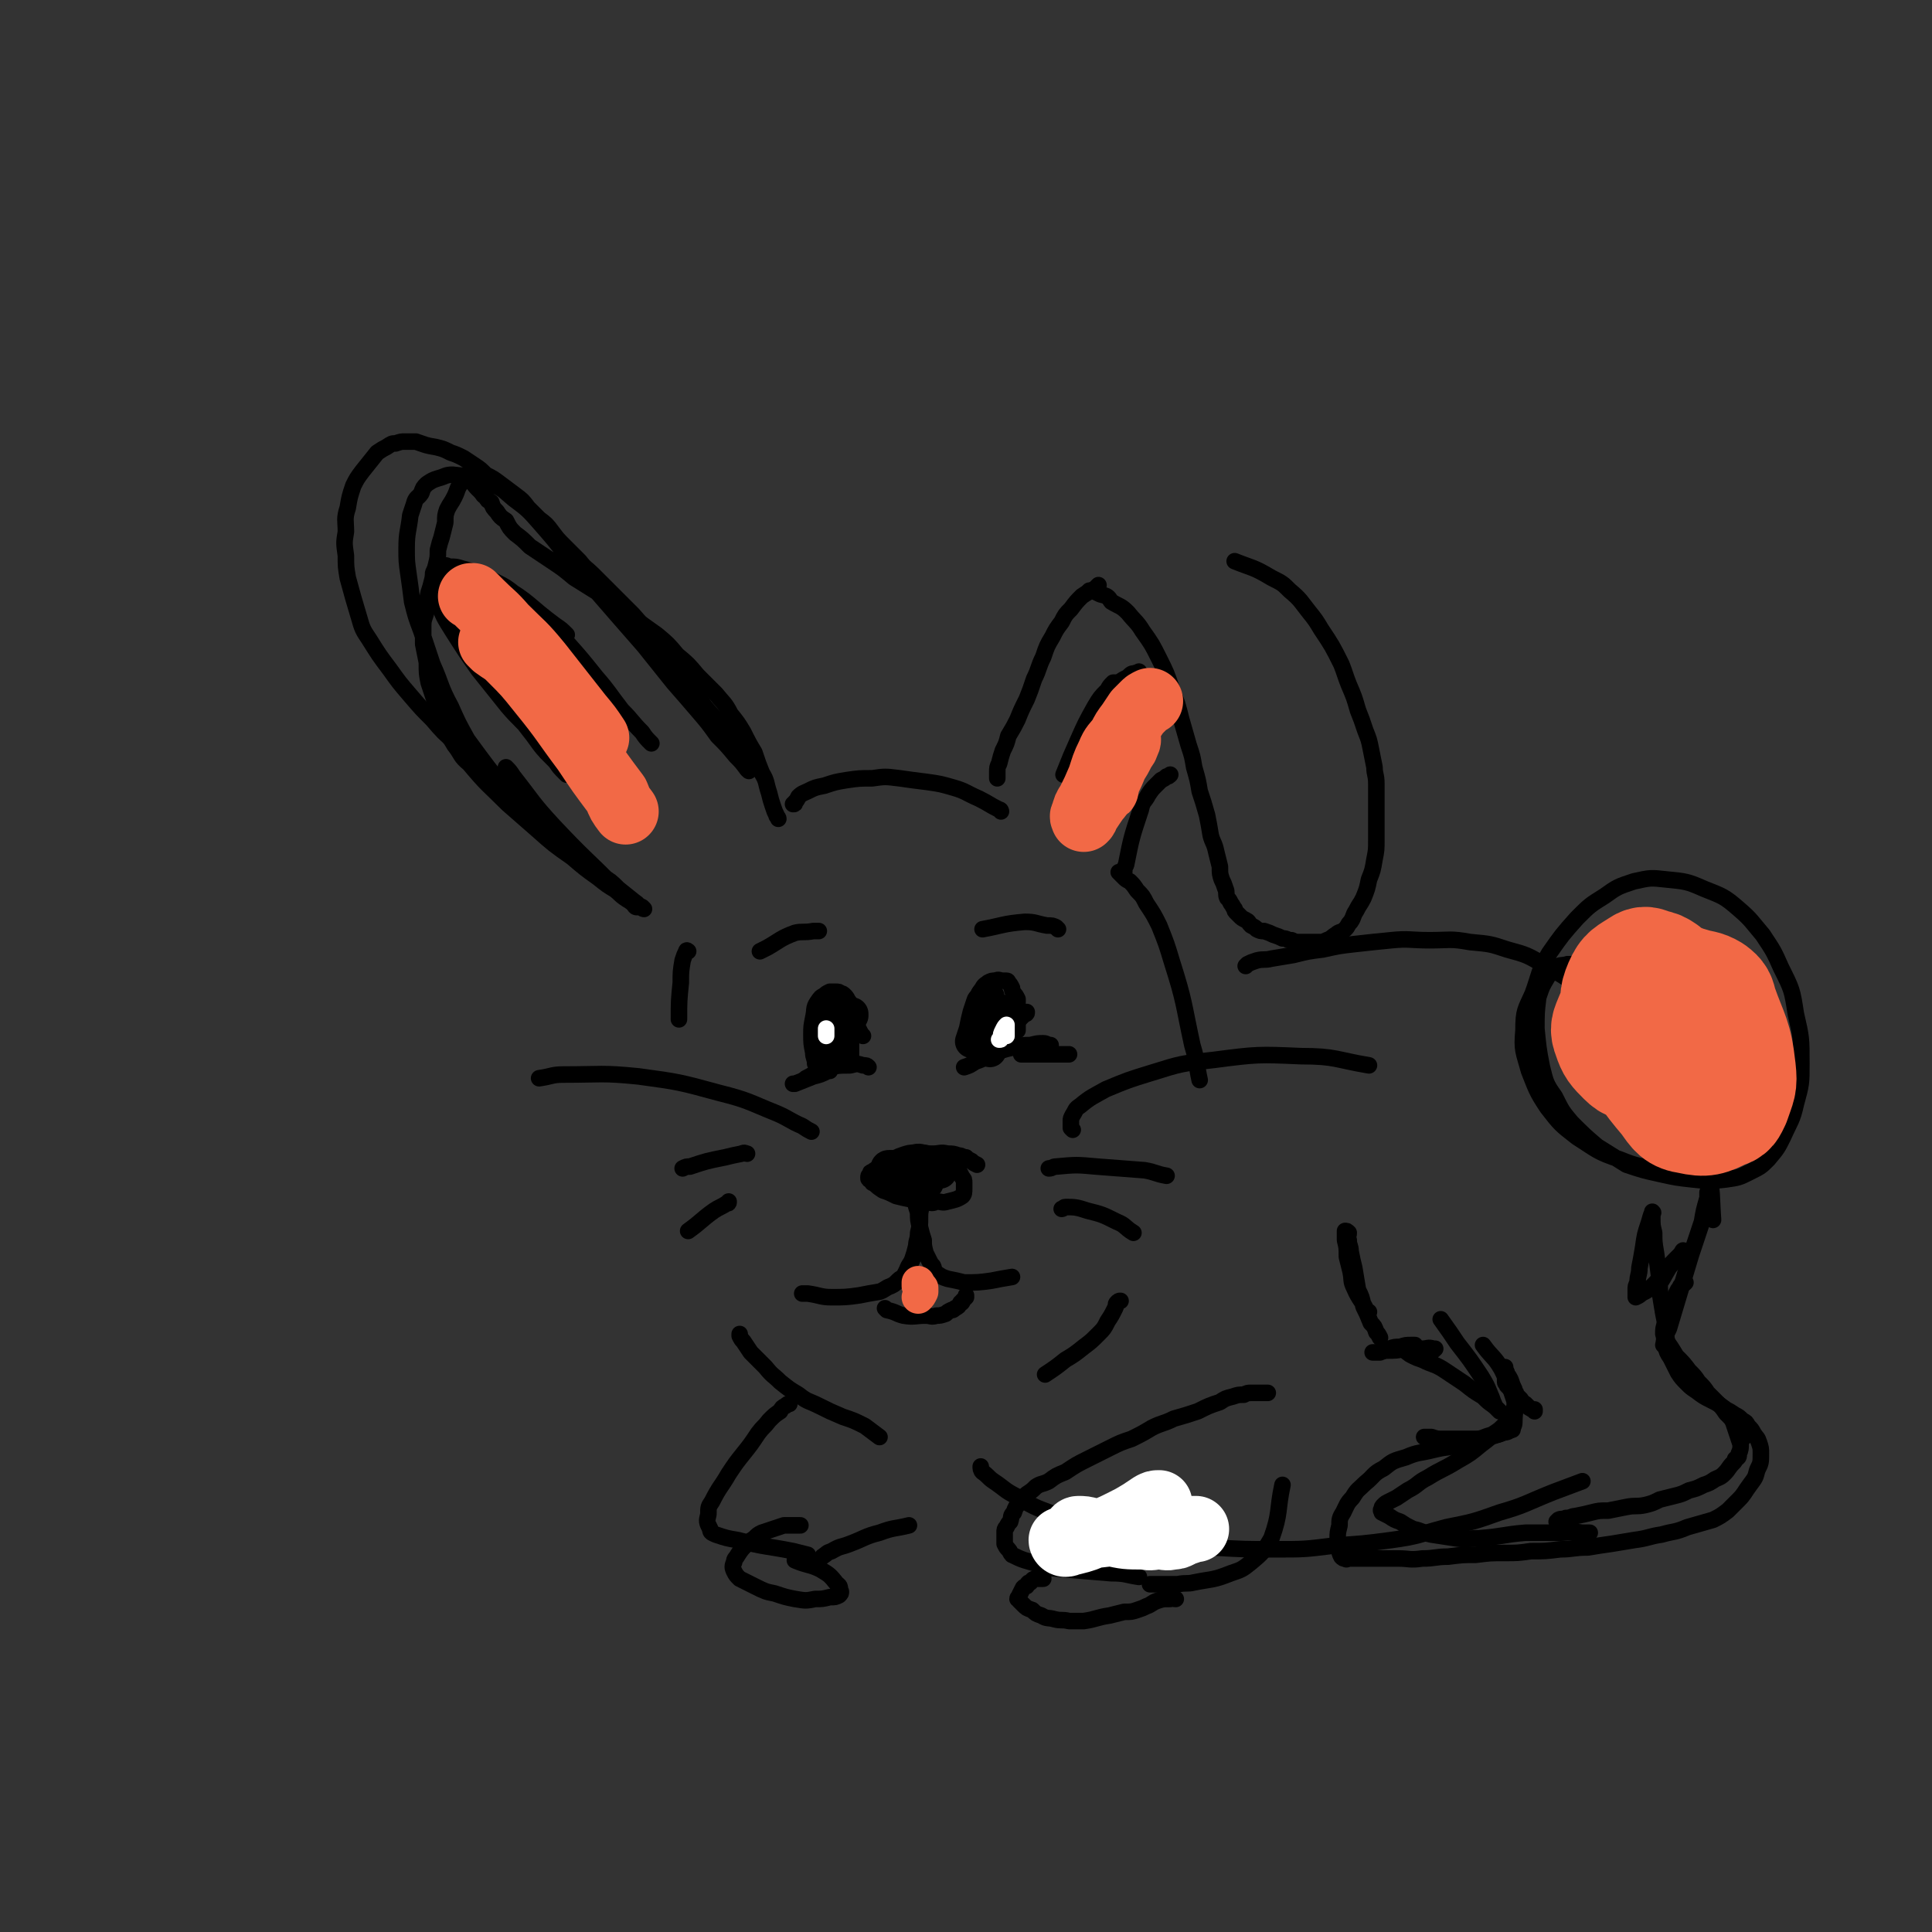 <svg viewBox='0 0 1050 1050' version='1.1' xmlns='http://www.w3.org/2000/svg' xmlns:xlink='http://www.w3.org/1999/xlink'><rect x="0" y="0" width="1050" height="1050" fill="#333333" stroke="none"/><g fill='none' stroke='rgb(0,0,0)' stroke-width='9' stroke-linecap='round' stroke-linejoin='round'><path d='M423,445c0,0 0,0 0,0 0,0 0,0 0,0 0,0 0,0 0,0 0,0 0,0 0,0 0,0 0,0 0,0 0,0 0,0 0,0 0,0 0,0 0,0 0,-1 -1,-1 -1,-2 -1,-2 -1,-2 -2,-5 -1,-3 -1,-3 -2,-7 -2,-6 -1,-6 -4,-11 -2,-5 -2,-5 -4,-11 -3,-5 -3,-5 -6,-11 -3,-5 -3,-5 -7,-10 -3,-6 -4,-6 -8,-11 -5,-5 -5,-5 -10,-10 -5,-6 -5,-6 -11,-11 -5,-6 -5,-6 -11,-11 -7,-5 -7,-5 -14,-10 -7,-6 -7,-6 -15,-11 -8,-5 -8,-5 -16,-10 -6,-5 -6,-5 -12,-9 -6,-4 -6,-4 -12,-8 -4,-4 -4,-4 -8,-7 -3,-3 -3,-3 -5,-7 -3,-2 -3,-2 -5,-5 -2,-2 -2,-2 -3,-5 -2,-1 -2,-1 -3,-3 -2,-1 -1,-1 -3,-3 0,-1 0,0 -1,-1 -3,-3 -2,-3 -5,-5 -1,-1 -1,0 -2,0 0,0 -1,0 -1,0 -1,0 -1,0 -1,1 -3,4 -2,4 -4,8 -2,4 -2,3 -4,7 -1,3 -1,3 -1,7 -1,4 -1,4 -2,8 -1,3 -1,3 -2,7 0,4 0,4 -1,8 -1,4 -1,4 -2,8 -1,4 -1,4 -2,7 -1,5 -1,5 -1,9 -1,5 -2,5 -2,9 0,5 0,5 0,10 1,5 1,5 2,10 0,6 0,6 1,11 2,6 2,6 4,12 2,6 2,6 4,12 3,5 3,5 6,10 4,5 3,6 8,10 10,12 10,11 21,22 8,7 8,7 16,14 9,8 9,8 19,15 7,6 7,6 14,11 5,4 5,4 10,7 3,3 3,3 6,5 2,1 3,1 5,2 0,1 0,2 0,2 -1,0 -1,-1 -2,-2 -4,-3 -4,-3 -8,-6 -6,-5 -6,-5 -12,-10 -8,-6 -8,-6 -16,-13 -8,-7 -8,-7 -16,-14 -8,-8 -8,-8 -15,-16 -12,-15 -12,-15 -23,-30 -5,-9 -5,-9 -9,-18 -6,-11 -5,-12 -10,-23 -3,-9 -3,-9 -6,-18 -3,-8 -3,-8 -5,-16 -1,-8 -1,-8 -2,-15 -1,-7 -1,-7 -1,-14 0,-9 1,-9 2,-18 1,-3 1,-3 2,-6 1,-4 2,-3 4,-6 1,-3 1,-3 3,-5 3,-2 3,-2 6,-3 4,-1 4,-2 8,-2 10,1 10,1 20,5 7,2 7,3 13,8 8,6 8,6 15,14 7,8 7,8 14,17 8,9 8,9 15,18 13,15 13,15 27,31 8,10 8,10 16,20 7,8 7,8 13,15 6,7 6,7 11,14 5,5 5,5 10,11 3,3 3,3 6,7 '/><path d='M431,437c0,0 0,0 0,0 0,0 0,0 0,0 0,0 0,0 0,0 0,0 0,0 0,0 1,0 1,0 1,-1 1,-1 1,-1 2,-3 2,-2 3,-2 5,-3 4,-2 4,-2 9,-3 6,-2 6,-2 12,-3 7,-1 7,-1 14,-1 7,-1 7,-1 15,0 7,1 7,1 15,2 7,1 7,1 14,3 7,2 7,3 14,6 6,3 5,3 11,6 1,0 1,1 1,1 '/><path d='M542,423c0,0 0,0 0,0 0,0 0,0 0,0 0,0 0,0 0,0 0,0 0,0 0,0 0,0 0,0 0,0 0,0 0,0 0,0 0,0 0,0 0,0 0,-2 0,-2 0,-3 0,-3 0,-3 1,-5 1,-4 1,-4 2,-7 2,-4 2,-4 3,-8 3,-5 3,-5 5,-9 2,-5 2,-5 5,-11 2,-5 2,-5 4,-11 3,-6 2,-6 5,-12 2,-6 2,-6 5,-11 2,-4 2,-4 5,-8 2,-4 2,-4 5,-7 3,-4 3,-4 6,-7 3,-2 3,-2 7,-4 1,-1 1,-1 2,-2 '/><path d='M592,321c0,0 0,0 0,0 0,0 0,0 0,0 0,0 0,0 0,0 0,0 0,0 0,0 1,0 1,0 2,0 2,1 2,1 4,2 4,1 4,1 6,4 5,3 5,2 9,6 4,5 5,5 8,10 5,7 5,7 9,15 4,8 4,8 7,17 3,8 3,8 5,16 2,7 2,7 4,14 2,6 2,6 3,12 2,7 2,7 3,13 2,6 2,6 4,13 1,5 1,5 2,11 1,4 2,4 3,9 1,4 1,4 2,8 0,4 0,4 1,7 1,2 1,2 2,5 1,2 0,3 1,5 1,1 1,1 2,3 1,1 1,2 2,3 0,1 0,1 1,2 1,1 1,1 2,2 1,1 1,1 3,2 2,1 1,1 3,3 2,1 2,1 3,2 2,1 2,1 4,1 3,1 3,1 5,2 3,1 3,1 5,2 3,0 2,1 5,1 2,1 2,1 5,1 2,0 2,0 4,0 3,0 3,0 5,0 3,0 3,0 5,-1 3,-1 3,-2 5,-3 2,-2 3,-1 5,-3 2,-2 1,-2 3,-4 2,-3 1,-3 3,-6 2,-4 2,-3 4,-7 2,-5 2,-5 3,-10 2,-5 2,-5 3,-11 1,-5 1,-5 1,-11 0,-5 0,-5 0,-11 0,-4 0,-4 0,-9 0,-5 0,-5 0,-10 0,-5 -1,-5 -1,-9 -1,-5 -1,-5 -2,-10 -1,-5 -1,-5 -3,-10 -2,-6 -2,-6 -4,-11 -2,-7 -2,-7 -5,-14 -2,-5 -2,-6 -4,-11 -5,-10 -5,-10 -11,-19 -3,-5 -3,-5 -7,-10 -4,-5 -4,-6 -10,-11 -4,-4 -4,-4 -10,-7 -10,-6 -10,-5 -20,-9 '/><path d='M636,421c0,0 0,0 0,0 0,0 0,0 0,0 0,0 0,0 0,0 0,0 0,0 0,0 -1,1 -1,1 -2,1 -1,1 -1,1 -3,2 -1,1 -1,1 -3,3 -2,2 -2,2 -4,5 -2,4 -3,3 -4,8 -5,15 -5,15 -8,30 -1,2 -1,2 -1,4 '/><path d='M407,419c0,0 0,0 0,0 0,0 0,0 0,0 0,0 0,0 0,0 0,0 0,0 0,0 -1,-1 -1,-1 -1,-2 -2,-2 -2,-2 -3,-4 -1,-3 -1,-3 -3,-6 -4,-6 -4,-6 -7,-11 -5,-7 -5,-6 -10,-12 -6,-9 -6,-9 -13,-18 -6,-9 -6,-9 -13,-17 -6,-7 -6,-7 -13,-15 -6,-6 -6,-6 -12,-12 -5,-5 -5,-5 -10,-10 -3,-3 -4,-3 -7,-7 -4,-4 -4,-4 -8,-8 -4,-4 -4,-4 -7,-8 -3,-4 -3,-4 -7,-7 -3,-3 -3,-3 -6,-6 -3,-4 -3,-4 -7,-7 -4,-3 -4,-3 -8,-6 -4,-3 -4,-3 -8,-5 -3,-3 -3,-3 -6,-5 -3,-2 -3,-2 -6,-4 -4,-2 -4,-2 -7,-3 -4,-2 -4,-2 -8,-3 -6,-1 -5,-1 -11,-3 -3,0 -3,0 -6,0 -2,0 -2,0 -5,1 -2,0 -2,0 -5,2 -2,1 -2,1 -5,3 -4,5 -4,5 -8,10 -3,4 -3,4 -5,8 -2,6 -2,6 -3,12 -2,6 -1,7 -1,13 -1,6 -1,6 0,13 0,6 0,6 1,12 3,11 3,11 6,21 2,7 2,7 6,13 5,8 5,8 11,16 5,7 5,7 11,14 6,7 6,7 12,13 6,7 6,7 13,13 7,7 6,7 13,14 13,12 13,12 26,24 7,6 8,6 15,13 6,5 6,6 13,11 6,5 6,5 12,10 5,3 5,3 9,7 5,4 5,4 10,8 1,1 1,1 3,2 0,0 1,1 1,1 0,0 -1,0 -1,-1 -3,-1 -3,-1 -5,-2 -5,-4 -5,-4 -9,-8 -17,-17 -18,-17 -34,-34 -12,-13 -11,-13 -22,-27 -2,-3 -2,-3 -4,-5 '/><path d='M354,404c0,0 0,0 0,0 0,0 0,0 0,0 0,0 0,0 0,0 0,0 0,0 0,0 -3,-3 -3,-3 -5,-6 -6,-6 -5,-6 -11,-12 -7,-9 -7,-10 -14,-18 -8,-10 -8,-10 -16,-19 -7,-7 -7,-7 -14,-14 -7,-6 -7,-6 -14,-12 -5,-4 -5,-4 -11,-7 -5,-3 -5,-2 -10,-4 -4,-2 -4,-2 -8,-3 -3,-1 -3,-1 -7,-1 -2,-1 -2,-1 -4,0 -2,0 -2,-1 -3,1 -2,2 -2,3 -1,6 0,6 0,7 2,12 3,8 3,8 8,16 7,11 7,11 14,21 8,10 8,10 16,20 6,7 7,7 13,14 4,6 4,6 8,11 3,3 4,3 7,7 1,2 1,2 3,4 1,1 1,1 1,1 0,0 0,-1 -1,-1 -3,-3 -3,-3 -5,-6 -7,-7 -7,-7 -12,-14 -7,-9 -7,-9 -14,-19 -7,-10 -7,-9 -14,-19 -5,-8 -5,-8 -9,-16 -4,-7 -4,-7 -6,-14 -2,-5 -2,-5 -2,-10 -1,-3 -1,-3 -1,-7 0,-2 0,-3 1,-4 3,-2 4,-2 7,-1 10,2 11,2 20,8 16,9 15,11 30,22 3,2 3,2 6,5 '/><path d='M607,371c0,0 0,0 0,0 0,0 0,0 0,0 0,0 0,0 0,0 0,0 0,0 0,0 0,0 0,0 0,0 0,0 0,0 0,0 0,0 0,0 0,0 0,0 0,0 0,0 -1,0 -1,0 -2,0 -2,2 -2,2 -3,4 -4,4 -4,4 -7,9 -5,9 -5,9 -9,18 -4,9 -4,9 -8,19 '/><path d='M619,365c0,0 0,0 0,0 0,0 0,0 0,0 0,0 0,0 0,0 0,0 0,0 0,0 0,0 0,0 0,0 -1,1 -1,0 -2,1 -2,0 -2,0 -4,2 -4,2 -4,2 -7,6 -5,5 -6,5 -9,12 -6,11 -5,12 -9,24 0,1 0,1 -1,3 '/><path d='M608,474c0,0 0,0 0,0 0,0 0,0 0,0 0,0 0,0 0,0 0,0 0,0 1,1 1,1 1,1 2,2 1,1 1,1 3,2 2,2 2,2 4,5 3,3 3,3 5,7 4,6 4,6 7,12 4,10 4,10 7,20 7,22 6,22 11,45 3,10 2,10 4,19 '/><path d='M531,633c0,0 0,0 0,0 0,0 0,0 0,0 0,0 0,0 0,0 0,0 0,0 0,0 0,0 0,0 0,0 -2,-1 -2,-1 -3,-2 -2,-1 -2,-1 -3,-2 -2,0 -2,-1 -4,-1 -3,-1 -3,-1 -6,-1 -4,-1 -4,0 -8,0 -4,0 -4,0 -8,0 -3,1 -3,1 -6,2 -3,0 -3,0 -6,1 -2,1 -2,1 -4,2 -2,1 -2,1 -3,1 -2,1 -2,1 -3,2 -2,1 -2,1 -3,2 -1,0 -1,0 -1,1 -1,1 -1,1 -1,2 0,1 0,1 1,1 1,2 1,2 2,2 2,2 2,2 5,4 3,1 3,1 7,3 4,1 4,1 9,2 3,1 3,1 8,1 2,1 3,1 5,0 3,0 3,1 6,0 4,-1 5,-1 8,-3 1,-1 1,-2 1,-4 0,-1 0,-1 0,-3 0,-2 0,-2 -1,-3 -1,-2 -1,-2 -2,-4 -1,-1 -1,-2 -4,-3 -5,-2 -5,-2 -11,-3 -3,-1 -3,0 -7,0 -3,0 -3,0 -5,1 -2,0 -2,1 -4,2 -1,0 -1,0 -1,1 -1,1 -1,1 0,2 4,3 4,3 8,5 4,1 5,0 9,1 1,0 1,0 2,0 '/><path d='M498,647c0,0 0,0 0,0 0,0 0,0 0,0 0,0 0,0 0,0 0,0 0,0 0,0 0,0 -1,0 -1,1 0,2 0,2 0,4 1,4 1,4 2,7 0,4 0,4 1,8 1,4 1,4 2,7 0,3 0,3 1,7 1,2 1,2 2,4 1,2 1,2 2,3 1,2 0,2 2,4 3,2 3,2 6,3 5,1 5,1 9,2 7,0 8,0 15,-1 5,-1 5,-1 11,-2 '/><path d='M501,650c0,0 0,0 0,0 0,0 0,0 0,0 0,0 0,0 0,0 0,0 0,0 0,0 0,0 0,0 0,1 0,2 0,2 0,4 -1,4 -1,4 -1,7 0,4 0,4 -1,8 0,4 -1,4 -1,7 -1,4 -1,4 -2,7 -1,3 -2,3 -3,6 -1,2 -1,2 -2,4 -2,1 -2,1 -4,3 -1,1 -1,1 -3,2 -3,1 -3,2 -6,3 -6,1 -6,1 -11,2 -7,1 -8,1 -15,1 -6,0 -6,-1 -13,-2 -1,0 -1,0 -3,0 '/><path d='M525,704c0,0 0,0 0,0 0,0 0,0 0,0 0,0 0,0 0,0 0,0 0,0 0,0 0,0 0,0 0,0 0,0 0,0 0,0 0,0 0,0 0,0 0,0 0,0 0,0 0,1 0,1 0,1 -1,1 -1,1 -2,2 0,1 0,1 -1,1 -1,2 -1,2 -3,3 -1,1 -1,1 -2,1 -2,1 -2,1 -3,2 -3,1 -3,1 -5,1 -3,1 -3,0 -6,0 -6,0 -6,1 -12,0 -4,-1 -4,-2 -9,-3 0,0 0,0 -1,-1 '/><path d='M441,615c0,0 0,0 0,0 0,0 0,0 0,0 0,0 0,0 0,0 0,0 0,0 0,0 -2,-1 -2,-1 -5,-3 -7,-3 -7,-4 -14,-7 -15,-6 -15,-7 -31,-11 -22,-6 -22,-6 -44,-9 -20,-2 -20,-1 -41,-1 -6,0 -6,1 -13,2 '/><path d='M406,627c0,0 0,0 0,0 0,0 0,0 0,0 -1,0 -1,-1 -3,0 -5,1 -5,1 -9,2 -10,2 -10,2 -19,5 -2,0 -2,0 -4,1 '/><path d='M396,653c0,0 0,0 0,0 0,1 0,1 -1,1 -3,2 -4,2 -7,4 -7,5 -7,6 -14,11 '/><path d='M583,614c0,0 0,0 0,0 0,0 0,0 0,0 -1,-1 -1,-1 -1,-1 0,-2 0,-2 0,-4 0,-1 0,-1 1,-3 2,-3 1,-3 4,-5 6,-5 7,-5 14,-9 12,-5 12,-5 25,-9 16,-5 16,-5 34,-7 23,-3 24,-3 47,-2 19,0 19,2 37,5 '/><path d='M570,635c0,0 0,0 0,0 0,0 0,0 0,0 0,0 0,0 0,0 2,0 2,-1 4,-1 11,-1 11,-1 22,0 13,1 13,1 26,2 6,1 6,2 12,3 '/><path d='M577,657c0,0 0,0 0,0 0,0 0,0 0,0 1,0 1,-1 2,-1 5,0 6,0 12,2 8,2 8,2 16,6 5,2 4,3 9,6 '/><path d='M571,568c0,0 0,0 0,0 0,0 0,0 0,0 0,0 0,0 0,0 -2,0 -2,-1 -4,-1 -3,0 -3,0 -7,1 -4,0 -4,0 -8,1 -5,1 -5,1 -11,3 -5,2 -5,3 -11,5 -3,2 -3,2 -6,3 '/><path d='M472,580c0,0 0,0 0,0 0,0 0,0 0,0 0,0 0,0 0,0 0,0 0,0 0,0 -1,-1 -1,-1 -3,-1 -3,-1 -3,-1 -7,0 -6,0 -6,0 -11,1 -7,2 -7,3 -13,6 '/><path d='M575,505c0,0 0,0 0,0 0,0 0,0 0,0 0,0 0,0 0,0 0,0 0,0 0,0 -1,-1 -1,-1 -1,-1 -2,-1 -2,-1 -5,-1 -6,-1 -6,-2 -12,-2 -12,1 -12,2 -23,4 '/><path d='M445,506c0,0 0,0 0,0 0,0 0,0 0,0 0,0 0,0 0,0 -2,0 -2,0 -3,0 -5,1 -6,0 -10,1 -8,3 -8,4 -15,8 -2,1 -2,1 -4,2 '/><path d='M555,573c0,0 0,0 0,0 0,0 0,0 0,0 0,0 0,0 0,0 0,0 0,0 0,0 0,0 0,0 0,0 0,0 0,0 0,0 0,0 0,0 0,0 0,0 0,0 0,0 1,0 1,0 1,0 1,0 1,0 3,0 3,0 3,0 6,0 3,0 3,0 7,0 4,0 4,0 9,0 '/><path d='M451,582c0,0 0,0 0,0 0,0 0,0 0,0 0,0 0,0 0,0 0,0 0,0 0,0 -1,0 -1,0 -1,0 -4,2 -4,2 -8,3 -5,2 -5,2 -10,4 0,0 0,0 -1,0 '/><path d='M553,560c0,0 0,0 0,0 0,0 0,0 0,0 0,0 0,0 0,0 0,0 0,0 0,0 0,0 0,0 0,0 0,0 0,0 0,0 0,0 0,0 0,0 0,-2 0,-2 0,-3 0,-2 0,-2 0,-4 0,-3 0,-3 0,-5 0,-3 0,-3 0,-5 -1,-2 -1,-2 -2,-3 -1,-2 -1,-2 -1,-3 -1,-2 -1,-2 -2,-3 0,0 0,-1 -1,-1 -1,0 -1,0 -2,0 -2,0 -2,-1 -4,0 -2,0 -2,0 -4,1 -1,1 -2,1 -3,3 -2,3 -2,3 -3,6 -1,3 -1,3 -2,6 0,6 0,6 0,12 '/><path d='M469,563c0,0 0,0 0,0 0,0 0,0 0,0 0,0 0,0 0,0 -1,-1 -1,-1 -2,-3 -1,-2 -1,-2 -1,-5 -1,-2 -1,-2 -2,-4 -1,-2 -1,-2 -2,-4 0,-2 0,-2 -1,-3 -1,-2 -1,-2 -2,-3 -1,-1 -1,-1 -2,-1 -1,-1 -1,-1 -3,-1 -2,0 -2,0 -3,0 -2,1 -2,1 -3,2 -2,1 -2,1 -4,4 -2,3 -1,4 -2,8 -1,5 -1,5 -1,9 0,5 0,5 1,10 0,3 1,3 1,6 '/><path d='M455,545c0,0 0,0 0,0 0,0 0,0 0,0 0,0 0,0 0,0 0,0 0,0 0,0 0,0 0,0 0,0 0,0 0,0 0,0 0,1 0,1 0,2 0,1 0,1 0,3 0,2 0,2 0,3 0,2 0,2 0,3 0,1 1,1 0,2 0,1 0,1 -1,1 -1,1 -1,1 -1,2 -1,1 -1,1 -2,1 -1,0 -1,0 -2,0 0,0 -1,0 -1,0 -1,-1 -2,-1 -2,-2 0,-1 0,-2 0,-3 0,-1 0,-1 0,-3 0,-1 0,-1 0,-1 0,-1 0,-1 0,-1 1,0 1,0 2,1 1,1 1,1 2,2 0,2 0,2 1,3 1,2 1,2 2,4 0,2 0,2 0,4 0,1 1,1 0,1 0,1 0,0 -1,0 -1,0 -1,0 -2,0 -1,-1 -1,-1 -1,-2 -1,-1 -1,-1 -1,-3 0,-1 0,-1 0,-3 0,-1 0,-1 0,-2 0,0 0,1 0,1 1,2 1,2 1,3 '/><path d='M558,550c0,0 0,0 0,0 0,0 0,0 0,0 0,0 0,0 0,0 0,0 0,0 0,0 0,0 0,0 0,0 0,0 0,0 0,0 0,0 0,0 0,0 0,0 0,0 0,0 0,0 0,0 0,0 0,0 0,0 0,0 0,0 0,0 0,0 0,0 0,0 0,0 0,0 0,0 0,0 0,1 0,1 -1,1 -1,1 -1,1 -2,2 0,0 0,0 -1,1 -1,1 -1,1 -2,2 0,1 0,1 -1,1 -1,1 -1,1 -2,2 -1,0 -1,0 -1,0 -1,1 -1,0 -2,0 -1,0 -1,1 -2,0 -1,0 -2,-1 -3,-2 0,-1 0,-1 0,-2 0,-1 0,-1 0,-2 0,0 0,0 0,-1 0,-1 0,-2 1,-3 0,0 1,0 1,0 2,1 2,1 2,2 1,1 1,1 2,3 1,2 1,2 1,3 0,1 0,2 0,2 0,1 -1,0 -1,0 -1,-1 -1,-1 -2,-2 0,-1 0,-2 0,-3 0,-2 0,-2 0,-3 1,-3 0,-3 1,-5 0,-1 1,-1 2,-1 0,0 0,1 0,1 0,1 0,1 0,2 0,2 0,2 0,3 0,3 0,3 -1,5 0,1 0,1 -1,3 '/><path d='M374,517c0,0 0,0 0,0 0,0 0,0 0,0 0,0 0,0 0,0 0,0 -1,-1 -1,0 -1,2 -1,2 -2,5 -1,6 -1,6 -1,12 -1,10 -1,10 -1,20 '/><path d='M402,725c0,0 0,0 0,0 0,0 0,0 0,0 0,0 0,0 0,0 0,0 0,0 0,0 0,0 0,0 0,0 0,1 0,1 0,1 1,2 1,2 2,3 2,3 2,3 4,6 4,4 4,4 8,8 4,5 4,4 8,8 5,4 5,4 10,7 5,4 5,3 11,6 6,3 6,3 13,6 6,2 6,2 12,5 4,3 4,3 8,6 '/><path d='M609,707c0,0 0,0 0,0 0,0 0,0 0,0 0,0 0,0 0,0 0,0 0,0 0,0 0,0 0,0 0,0 -1,0 -1,0 -2,1 -1,1 0,1 -1,3 -2,4 -2,4 -4,7 -2,4 -2,4 -5,7 -4,4 -4,4 -8,7 -5,4 -5,4 -10,7 -5,4 -5,4 -11,8 '/><path d='M677,525c0,0 0,0 0,0 0,0 0,0 0,0 0,0 0,0 0,0 1,-1 1,-1 1,-1 2,-1 2,-1 5,-2 4,-1 4,0 8,-1 6,-1 6,-1 12,-2 8,-2 8,-2 16,-3 9,-2 9,-2 18,-3 9,-1 9,-1 19,-2 10,-1 10,0 21,0 11,0 11,-1 22,1 11,1 11,1 20,4 11,3 11,3 21,9 11,6 11,6 21,14 10,7 10,7 18,17 11,12 11,12 21,25 10,13 10,13 18,27 7,13 7,13 10,27 3,14 2,14 3,28 '/><path d='M533,797c0,0 0,0 0,0 0,0 0,0 0,0 0,1 0,2 1,3 3,2 3,3 6,5 6,4 6,5 12,8 10,6 10,6 21,10 13,5 13,5 27,9 14,4 14,4 28,6 15,2 16,2 31,3 17,1 17,1 34,1 16,0 16,0 32,-2 15,-1 16,-1 31,-3 15,-2 15,-3 30,-7 15,-3 15,-3 29,-8 14,-4 14,-5 29,-11 8,-3 8,-3 16,-6 '/><path d='M689,757c0,0 0,0 0,0 0,0 0,0 0,0 0,0 0,0 0,0 0,0 0,0 0,0 0,0 0,0 0,0 0,0 0,0 0,0 -1,0 -1,0 -3,0 -1,0 -1,0 -3,0 -1,0 -1,0 -3,0 -2,0 -2,0 -4,1 -3,0 -3,0 -6,1 -4,1 -4,1 -7,3 -6,2 -6,2 -12,5 -6,2 -6,2 -13,4 -6,3 -6,2 -12,5 -5,3 -5,3 -11,6 -6,2 -6,2 -12,5 -6,3 -6,3 -12,6 -6,3 -6,3 -12,7 -5,2 -5,2 -9,5 -4,2 -4,1 -7,3 -2,2 -2,2 -5,4 -2,2 -2,2 -4,5 -2,2 -2,2 -3,5 -2,2 -1,2 -2,5 -1,1 -1,1 -2,3 -1,1 -1,1 -1,3 0,2 0,2 0,3 0,2 0,2 0,3 1,2 1,2 2,3 1,1 1,2 2,3 6,3 7,3 14,5 7,3 8,2 16,3 12,1 12,1 24,2 8,0 8,1 15,2 '/><path d='M567,858c0,0 0,0 0,0 0,0 0,0 0,0 0,0 0,0 0,0 0,0 0,0 0,0 0,0 0,0 0,0 -2,0 -2,0 -4,0 -2,0 -2,1 -3,2 -2,0 -1,1 -2,2 -1,0 -1,0 -2,1 -1,2 -1,2 -2,4 0,1 -1,1 -1,2 0,0 1,0 1,1 1,1 1,1 2,2 2,2 2,2 5,3 2,2 2,2 5,3 3,2 4,1 7,2 4,1 4,0 8,1 4,0 4,0 8,0 7,-1 7,-2 14,-3 4,-1 4,-1 8,-2 4,0 4,0 7,-1 3,-1 3,-1 5,-2 3,-1 3,-2 6,-3 3,-1 3,-1 7,-1 1,-1 1,0 3,0 '/><path d='M625,861c0,0 0,0 0,0 0,0 0,0 0,0 0,0 0,0 1,0 2,0 2,0 4,0 2,0 2,0 3,0 4,0 4,0 7,0 5,-1 5,0 9,-1 10,-2 10,-1 20,-5 6,-2 6,-2 11,-6 6,-5 7,-6 11,-13 5,-14 3,-15 6,-29 '/><path d='M855,524c0,0 0,0 0,0 0,0 0,0 0,0 -1,0 -2,0 -3,0 -3,1 -4,0 -7,2 -2,2 -3,2 -4,5 -3,5 -3,5 -5,11 -1,8 -1,9 -1,17 1,10 1,11 3,21 2,8 2,9 7,16 4,8 4,8 9,14 7,7 7,7 14,13 8,5 8,5 16,10 9,3 9,3 18,5 9,2 9,2 18,3 9,1 9,1 18,0 7,-1 7,-1 13,-4 6,-3 6,-3 10,-7 5,-6 5,-6 8,-12 4,-9 5,-9 7,-18 3,-11 3,-11 3,-22 0,-14 0,-14 -3,-27 -2,-13 -2,-13 -8,-25 -4,-9 -4,-9 -10,-18 -6,-7 -6,-8 -13,-14 -8,-7 -9,-7 -19,-11 -9,-4 -10,-4 -20,-5 -9,-1 -9,-1 -18,1 -9,3 -9,3 -16,8 -8,5 -8,5 -15,12 -8,9 -8,9 -15,19 -6,10 -5,11 -9,22 -4,9 -5,9 -5,20 -1,11 0,11 3,22 4,10 4,11 10,20 7,9 7,9 16,16 11,7 11,8 23,12 10,4 11,4 22,5 10,0 11,0 20,-3 10,-4 9,-6 17,-12 2,-1 2,-1 3,-2 '/></g>
<g fill='none' stroke='rgb(242,105,70)' stroke-width='60' stroke-linecap='round' stroke-linejoin='round'><path d='M907,544c0,0 0,0 0,0 0,-1 0,-1 0,-3 0,-2 1,-2 1,-4 0,-3 0,-4 -1,-6 0,-2 -1,-3 -2,-4 -3,-2 -3,-2 -7,-3 -3,-1 -4,-2 -7,0 -6,4 -8,4 -11,11 -3,7 -2,8 -1,16 2,9 2,9 6,17 9,16 9,17 20,30 5,7 6,9 13,10 9,2 11,1 19,-3 4,-1 4,-2 6,-6 3,-9 4,-9 3,-18 -2,-18 -4,-18 -10,-35 -1,-4 -1,-5 -5,-8 -5,-3 -6,-2 -12,-4 -8,-2 -9,-5 -17,-4 -10,2 -11,3 -19,10 -5,5 -5,6 -8,13 -2,5 -3,6 -1,11 2,6 3,7 8,12 4,4 5,3 10,4 4,1 4,0 7,0 '/></g>
<g fill='none' stroke='rgb(242,105,70)' stroke-width='36' stroke-linecap='round' stroke-linejoin='round'><path d='M625,381c0,0 0,0 0,0 0,0 0,0 0,0 -2,1 -2,1 -3,2 -2,2 -2,2 -4,4 -2,3 -2,3 -4,6 -3,4 -3,4 -5,8 -3,4 -4,4 -6,9 -3,6 -3,7 -5,13 -3,7 -3,7 -6,13 -2,3 -2,3 -3,7 -1,1 0,1 0,2 0,0 0,0 0,0 1,-1 1,-1 1,-2 2,-3 2,-3 4,-6 4,-6 4,-5 7,-11 3,-6 3,-6 5,-11 2,-3 2,-3 4,-7 1,-2 2,-2 2,-4 1,-1 1,-2 1,-2 -1,0 -1,0 -1,1 -2,1 -2,1 -3,3 -3,4 -3,4 -4,8 -2,3 -2,3 -3,7 -1,4 -1,4 -2,7 -1,2 -2,3 -3,5 0,0 0,-1 0,-1 1,0 1,0 1,-1 1,-1 1,-1 2,-2 1,0 1,0 1,-1 0,0 0,0 0,0 '/><path d='M275,355c0,0 0,0 0,0 0,0 0,0 0,0 0,0 0,0 -1,-1 0,0 0,0 -1,-1 -1,-1 -1,-1 -1,-1 -1,-1 -1,-1 -2,-2 -1,0 -1,0 -2,-1 0,0 0,0 -1,0 0,0 0,0 0,0 1,1 1,1 2,2 4,3 5,3 8,6 9,9 9,9 17,19 13,16 12,16 24,32 8,12 8,12 17,24 2,5 2,5 5,9 '/><path d='M256,324c0,0 0,0 0,0 0,0 0,0 0,0 0,0 0,0 0,0 0,0 0,0 0,0 1,0 1,0 1,0 2,2 2,2 4,4 6,6 7,6 13,13 10,10 10,9 19,20 11,14 11,14 22,28 5,6 5,6 9,12 '/></g>
<g fill='none' stroke='rgb(0,0,0)' stroke-width='18' stroke-linecap='round' stroke-linejoin='round'><path d='M502,631c0,0 0,0 0,0 0,0 0,0 0,0 0,0 0,0 0,0 0,0 0,0 0,0 0,0 0,0 0,0 0,0 0,0 0,0 0,0 0,0 0,0 -2,0 -2,-1 -5,0 -2,0 -2,0 -5,1 -3,1 -2,1 -5,2 -1,0 -1,0 -3,0 0,0 -1,0 -1,0 -1,0 -1,1 -1,1 0,1 0,1 0,2 0,0 1,1 1,1 2,1 2,1 3,2 2,1 2,1 4,1 3,1 3,1 6,2 2,0 2,0 4,0 1,0 2,1 3,0 1,0 1,0 1,-1 0,-1 0,-1 0,-1 -1,-1 -2,0 -3,0 -3,0 -3,0 -6,0 -2,0 -2,-1 -5,0 -2,0 -2,0 -4,0 -1,1 -1,1 -1,2 '/><path d='M491,639c0,0 0,0 0,0 0,0 0,0 0,0 0,0 0,0 0,0 0,-1 0,-2 1,-2 2,0 2,0 4,0 3,0 3,0 6,0 4,0 4,0 7,0 1,0 1,0 2,0 '/></g>
<g fill='none' stroke='rgb(242,105,70)' stroke-width='18' stroke-linecap='round' stroke-linejoin='round'><path d='M501,700c0,0 0,0 0,0 0,0 0,0 0,0 0,0 0,0 0,0 0,0 0,0 0,0 0,0 0,0 0,0 0,0 0,0 0,0 0,0 0,0 0,0 0,0 0,0 0,1 0,1 0,1 0,1 -1,2 -1,2 -2,3 '/><path d='M499,697c0,0 0,0 0,0 0,0 0,0 0,0 0,0 0,0 0,0 0,0 0,0 0,0 0,0 0,0 0,0 0,1 0,1 0,2 0,0 0,0 0,0 '/></g>
<g fill='none' stroke='rgb(0,0,0)' stroke-width='18' stroke-linecap='round' stroke-linejoin='round'><path d='M537,542c0,0 0,0 0,0 0,0 0,0 0,0 0,0 0,0 0,0 0,0 0,0 0,0 -1,0 -1,0 -1,0 -1,2 -1,2 -2,3 -1,3 -1,3 -2,6 -1,4 -1,4 -2,9 -1,3 -1,3 -2,6 '/><path d='M537,545c0,0 0,0 0,0 0,0 0,0 0,0 0,0 0,0 0,0 0,0 0,0 0,0 0,0 0,0 0,0 0,0 0,0 0,0 0,0 0,0 0,1 0,1 0,1 0,1 1,1 1,1 1,2 1,1 1,1 1,3 0,0 0,0 0,0 '/><path d='M463,551c0,0 0,0 0,0 0,0 0,0 0,0 0,0 0,0 0,0 0,0 0,0 0,0 0,0 0,0 0,1 -2,2 -2,2 -2,4 -2,5 -2,5 -3,10 0,4 0,4 0,8 '/><path d='M447,551c0,0 0,0 0,0 0,0 0,0 0,0 0,0 0,0 0,0 0,0 0,0 0,0 0,1 0,1 0,1 0,3 0,3 0,6 0,4 0,4 0,9 0,1 0,1 0,2 '/><path d='M536,557c0,0 0,0 0,0 0,0 0,0 0,0 0,0 0,0 0,0 0,0 0,0 0,0 0,0 0,0 0,0 0,0 0,0 0,0 0,1 0,1 0,2 0,1 0,1 0,3 0,3 1,3 1,5 1,2 1,2 1,4 '/><path d='M539,553c0,0 0,0 0,0 0,0 0,0 0,0 0,0 0,0 0,0 0,0 0,0 0,0 0,0 0,0 0,1 0,1 0,1 0,1 1,3 1,3 1,5 1,2 1,2 1,4 '/></g>
<g fill='none' stroke='rgb(255,255,255)' stroke-width='9' stroke-linecap='round' stroke-linejoin='round'><path d='M449,559c0,0 0,0 0,0 0,0 0,0 0,0 0,0 0,0 0,0 0,0 0,0 0,0 0,0 0,0 0,0 0,1 0,1 0,1 0,2 0,2 0,3 '/><path d='M547,563c0,0 0,0 0,0 0,0 0,0 0,0 0,0 0,0 0,0 0,0 0,0 0,0 0,0 0,0 0,0 0,0 0,0 0,-1 0,0 0,0 0,-1 0,-1 0,-1 0,-1 0,-1 0,-1 0,-2 0,0 0,-1 0,-1 -1,1 -1,1 -2,3 -1,2 -1,2 -1,4 0,1 0,1 -1,1 '/></g>
<g fill='none' stroke='rgb(255,255,255)' stroke-width='36' stroke-linecap='round' stroke-linejoin='round'><path d='M630,817c0,0 0,0 0,0 0,0 0,0 0,0 -2,0 -2,0 -4,1 -3,2 -3,2 -6,4 -5,3 -5,3 -9,5 -6,3 -6,3 -11,5 -5,2 -5,2 -10,4 -3,1 -3,1 -7,2 -2,0 -2,1 -4,1 -1,0 -2,-1 -2,-2 2,-1 3,-1 5,-2 7,-1 7,-1 15,-1 17,-2 17,-2 34,-3 7,0 7,0 13,0 3,0 3,0 6,0 0,0 0,0 0,0 -3,0 -4,1 -7,1 -8,1 -9,1 -17,1 -8,1 -8,0 -15,0 -6,0 -6,0 -13,0 -3,0 -3,0 -7,0 -2,0 -3,1 -5,0 -1,0 -1,0 -1,0 -1,-1 0,-2 1,-2 3,0 3,0 7,1 5,1 5,1 10,1 9,2 9,2 19,2 4,1 4,0 8,0 3,0 4,1 7,0 2,0 2,0 4,-1 2,-1 2,-1 5,-2 2,-1 2,-1 4,-1 '/></g>
<g fill='none' stroke='rgb(0,0,0)' stroke-width='9' stroke-linecap='round' stroke-linejoin='round'><path d='M429,763c0,0 0,0 0,0 0,0 0,0 0,0 0,0 0,0 0,0 0,0 0,0 0,0 0,0 0,0 0,0 -1,0 -1,0 -2,1 -2,1 -2,1 -3,3 -3,2 -3,2 -6,5 -3,4 -3,3 -6,7 -4,6 -4,6 -8,11 -4,5 -4,5 -8,11 -4,7 -5,7 -9,15 -2,3 -2,3 -2,7 -1,4 -1,4 1,8 0,2 1,2 3,3 6,2 6,2 12,3 15,4 15,3 30,6 4,1 4,1 8,2 '/><path d='M435,829c0,0 0,0 0,0 0,0 0,0 0,0 0,0 0,0 0,0 -1,0 -1,0 -3,0 -3,0 -3,0 -6,0 -3,1 -3,1 -6,2 -3,1 -3,1 -6,2 -2,1 -2,1 -4,3 -3,2 -3,2 -5,4 -2,2 -2,2 -4,5 -1,2 -2,2 -2,4 -1,2 -1,3 0,5 1,2 1,2 3,4 4,2 4,2 8,4 6,3 6,3 11,4 6,2 6,2 11,3 6,1 6,1 11,0 4,0 4,0 8,-1 3,0 3,0 5,-1 1,-1 1,-1 1,-2 -1,-2 0,-3 -2,-4 -4,-5 -4,-5 -9,-8 -6,-3 -7,-2 -14,-5 '/><path d='M447,846c0,0 0,0 0,0 0,0 0,0 0,0 0,0 0,0 0,0 3,-2 2,-2 5,-3 5,-3 5,-2 10,-4 8,-3 8,-4 16,-6 8,-3 8,-2 16,-4 0,0 0,0 0,0 '/><path d='M834,767c0,0 0,0 0,0 0,0 0,0 0,0 0,0 0,0 0,0 0,0 0,0 0,0 0,0 0,0 0,-1 -2,0 -1,0 -3,-1 -1,-1 -1,-1 -2,-2 -1,0 -1,-1 -2,-1 0,-1 0,-1 -1,-2 -1,-1 -1,-1 -2,-2 0,-1 0,-1 -1,-2 -1,-1 -1,-1 -2,-1 -1,-1 -1,-1 -2,-2 0,-1 -1,-1 -1,-2 0,0 0,0 0,-1 0,-1 0,-1 0,-2 0,0 0,0 0,-1 0,-1 0,-1 0,-2 0,-1 0,-1 0,-2 0,0 0,0 0,0 0,0 0,0 0,0 0,1 0,1 0,1 0,1 1,1 1,3 1,1 1,1 2,3 1,3 1,3 2,5 0,3 1,3 1,5 0,3 0,3 -1,5 -1,3 -1,3 -2,5 -2,3 -2,3 -4,5 -2,2 -2,2 -5,4 -3,3 -3,3 -7,6 -6,5 -6,5 -13,9 -8,5 -8,4 -16,9 -6,3 -5,4 -11,7 -3,2 -3,2 -6,4 -2,1 -2,1 -4,2 -2,1 -2,1 -3,2 -1,1 -1,1 -1,2 -1,1 0,1 0,2 2,1 2,1 4,2 3,2 3,2 6,3 3,2 3,2 7,4 5,1 5,2 10,3 6,1 7,1 13,2 7,1 7,0 13,0 13,-1 13,-2 25,-3 9,0 9,0 18,0 6,0 6,-1 13,0 2,0 2,0 4,0 '/><path d='M846,827c0,0 0,0 0,0 0,0 0,0 0,0 0,0 0,0 0,0 0,0 0,0 0,0 0,0 0,0 0,0 0,0 0,0 0,0 1,-1 1,-1 1,-1 2,-1 2,0 4,-1 3,0 3,-1 5,-1 5,-1 5,-1 9,-2 4,-1 4,-1 9,-1 5,-1 5,-1 10,-2 5,-1 5,0 10,-1 4,-1 4,-1 8,-3 4,-1 4,-1 8,-2 4,-1 4,-1 8,-3 4,-1 4,-1 8,-3 3,-1 3,-1 6,-3 2,-1 3,-1 5,-3 3,-3 2,-3 5,-6 1,-1 1,-1 1,-2 2,-1 2,-1 2,-3 1,-2 1,-3 1,-5 -2,-6 -2,-6 -4,-12 0,0 0,0 0,0 '/><path d='M948,781c0,0 0,0 0,0 0,0 0,0 0,0 0,0 0,0 0,0 0,0 0,0 0,0 0,-1 0,-1 -1,-3 -2,-2 -2,-2 -4,-4 -2,-3 -2,-3 -5,-6 -2,-3 -2,-3 -5,-6 -2,-2 -2,-2 -5,-5 -2,-3 -2,-3 -5,-6 -2,-3 -2,-3 -5,-6 -3,-4 -3,-4 -7,-8 -3,-5 -3,-5 -6,-9 '/><path d='M910,739c0,0 0,0 0,0 0,0 0,0 0,0 0,0 0,0 0,0 0,-2 0,-2 -1,-3 -1,-4 -2,-4 -3,-7 -1,-5 -1,-5 -1,-10 -1,-5 -1,-5 -2,-11 -1,-6 -1,-6 -1,-12 -1,-8 -1,-8 -2,-15 -1,-6 -1,-6 -1,-11 -1,-4 -1,-4 -1,-8 0,-1 0,-1 0,-2 0,-1 1,-1 0,-1 0,0 0,-1 0,0 -1,2 -1,3 -2,6 -2,6 -2,6 -3,13 -1,6 -1,6 -2,11 0,4 -1,4 -1,8 -1,2 -1,2 -1,4 0,2 0,2 0,3 0,0 0,1 0,1 2,-1 2,-1 3,-2 4,-2 4,-2 7,-5 3,-3 3,-4 6,-7 3,-3 2,-3 5,-6 2,-2 2,-2 4,-4 0,-1 1,-2 1,-1 -3,3 -4,4 -8,9 -3,5 -3,6 -7,11 '/><path d='M928,648c0,0 0,0 0,0 0,0 0,0 0,0 0,2 0,2 0,3 -2,7 -2,7 -3,13 -3,9 -3,9 -6,18 -3,10 -3,10 -6,20 -3,10 -3,10 -6,20 -2,4 -2,4 -3,9 '/><path d='M916,697c0,0 0,0 0,0 0,0 0,0 0,0 0,0 0,0 0,0 -1,1 -1,1 -2,1 -1,1 -1,2 -2,3 -1,2 -1,2 -2,4 -2,3 -2,3 -4,6 -1,4 -1,4 -1,8 -1,3 -1,3 -1,6 1,3 0,3 1,6 1,4 1,4 3,7 2,4 2,4 4,8 2,3 2,3 5,6 2,2 2,2 5,4 4,3 4,3 8,5 4,2 4,2 8,5 2,1 2,1 5,3 2,1 2,1 4,3 2,1 2,1 3,3 2,2 2,2 3,4 2,3 2,2 3,5 1,3 1,3 1,6 0,5 0,5 -2,9 -1,4 -1,4 -4,8 -3,4 -3,5 -6,8 -3,3 -3,3 -6,6 -4,3 -4,3 -8,5 -7,2 -7,2 -14,4 -7,3 -7,2 -14,4 -7,1 -7,2 -15,3 -6,1 -6,1 -12,2 -7,1 -7,1 -13,2 -8,0 -8,1 -15,1 -8,1 -8,1 -16,1 -7,1 -7,1 -14,1 -8,0 -8,0 -16,1 -7,0 -7,0 -15,1 -7,0 -7,1 -14,1 -7,1 -7,0 -13,0 -6,0 -6,0 -11,0 -3,0 -3,0 -7,0 -3,0 -3,0 -5,0 -2,0 -2,0 -4,0 -1,0 -1,1 -2,0 -1,0 -1,0 -2,-1 -1,-2 -1,-2 -1,-4 -1,-3 -1,-3 -1,-6 0,-3 0,-3 1,-7 0,-3 0,-4 2,-7 2,-4 2,-5 5,-8 3,-5 3,-4 7,-8 5,-4 4,-5 10,-8 5,-4 5,-4 12,-6 7,-3 7,-2 15,-4 8,-2 8,-1 16,-3 9,-2 9,-2 18,-5 4,-1 4,-2 9,-3 '/><path d='M774,781c0,0 0,0 0,0 0,0 0,0 0,0 0,0 0,0 0,0 0,0 0,0 1,0 1,0 1,0 3,0 3,1 3,1 6,1 4,0 4,0 8,0 5,0 5,0 10,0 4,0 4,-1 8,-2 3,0 3,0 6,-1 2,-1 3,0 5,-2 1,-1 2,-2 2,-4 0,-6 1,-6 0,-12 -3,-9 -3,-9 -7,-17 -4,-7 -5,-6 -10,-13 '/><path d='M812,764c0,0 0,0 0,0 0,0 0,0 0,0 0,0 0,0 0,0 0,-1 0,-1 0,-1 -1,-2 -1,-3 -2,-5 -2,-5 -2,-5 -5,-10 -6,-9 -6,-9 -13,-18 -4,-6 -4,-6 -9,-13 '/><path d='M815,767c0,0 0,0 0,0 0,0 0,0 0,0 0,0 0,0 0,0 -2,-2 -2,-2 -3,-3 -3,-2 -3,-2 -6,-5 -5,-3 -5,-3 -10,-7 -6,-4 -6,-4 -12,-8 -5,-3 -5,-2 -11,-5 -3,-1 -3,-1 -5,-2 -2,-1 -2,-1 -3,-2 -1,0 0,-1 0,-1 0,-1 0,-1 0,-2 1,0 1,0 2,0 0,0 1,0 1,0 1,0 1,0 1,-1 -1,0 -1,0 -2,0 -3,0 -3,0 -6,1 -3,0 -3,0 -6,1 -3,1 -3,1 -5,2 -1,0 -1,0 -3,0 0,0 -1,0 -1,0 3,0 4,0 7,-1 6,0 6,0 11,-1 5,0 5,0 9,0 3,0 3,-1 6,0 0,0 1,0 1,0 -2,2 -3,2 -5,4 '/><path d='M904,713c0,0 0,0 0,0 0,0 0,0 0,0 0,-2 0,-2 0,-4 0,0 0,0 0,-1 '/><path d='M750,727c0,0 0,0 0,0 0,0 0,0 0,0 0,0 0,0 0,0 -1,-2 -1,-2 -2,-3 -1,-3 -1,-3 -3,-5 -2,-5 -2,-5 -4,-9 -1,-5 -1,-5 -3,-9 -1,-6 -1,-6 -2,-12 -1,-4 -1,-4 -2,-9 0,-3 -1,-3 -1,-6 -1,-2 0,-2 0,-4 -1,-1 -1,-1 -2,-1 0,0 0,0 0,0 0,3 0,3 0,5 1,4 1,4 1,9 1,4 1,4 2,8 1,5 0,5 2,9 3,7 4,6 7,13 1,0 1,0 1,0 '/></g>
</svg>